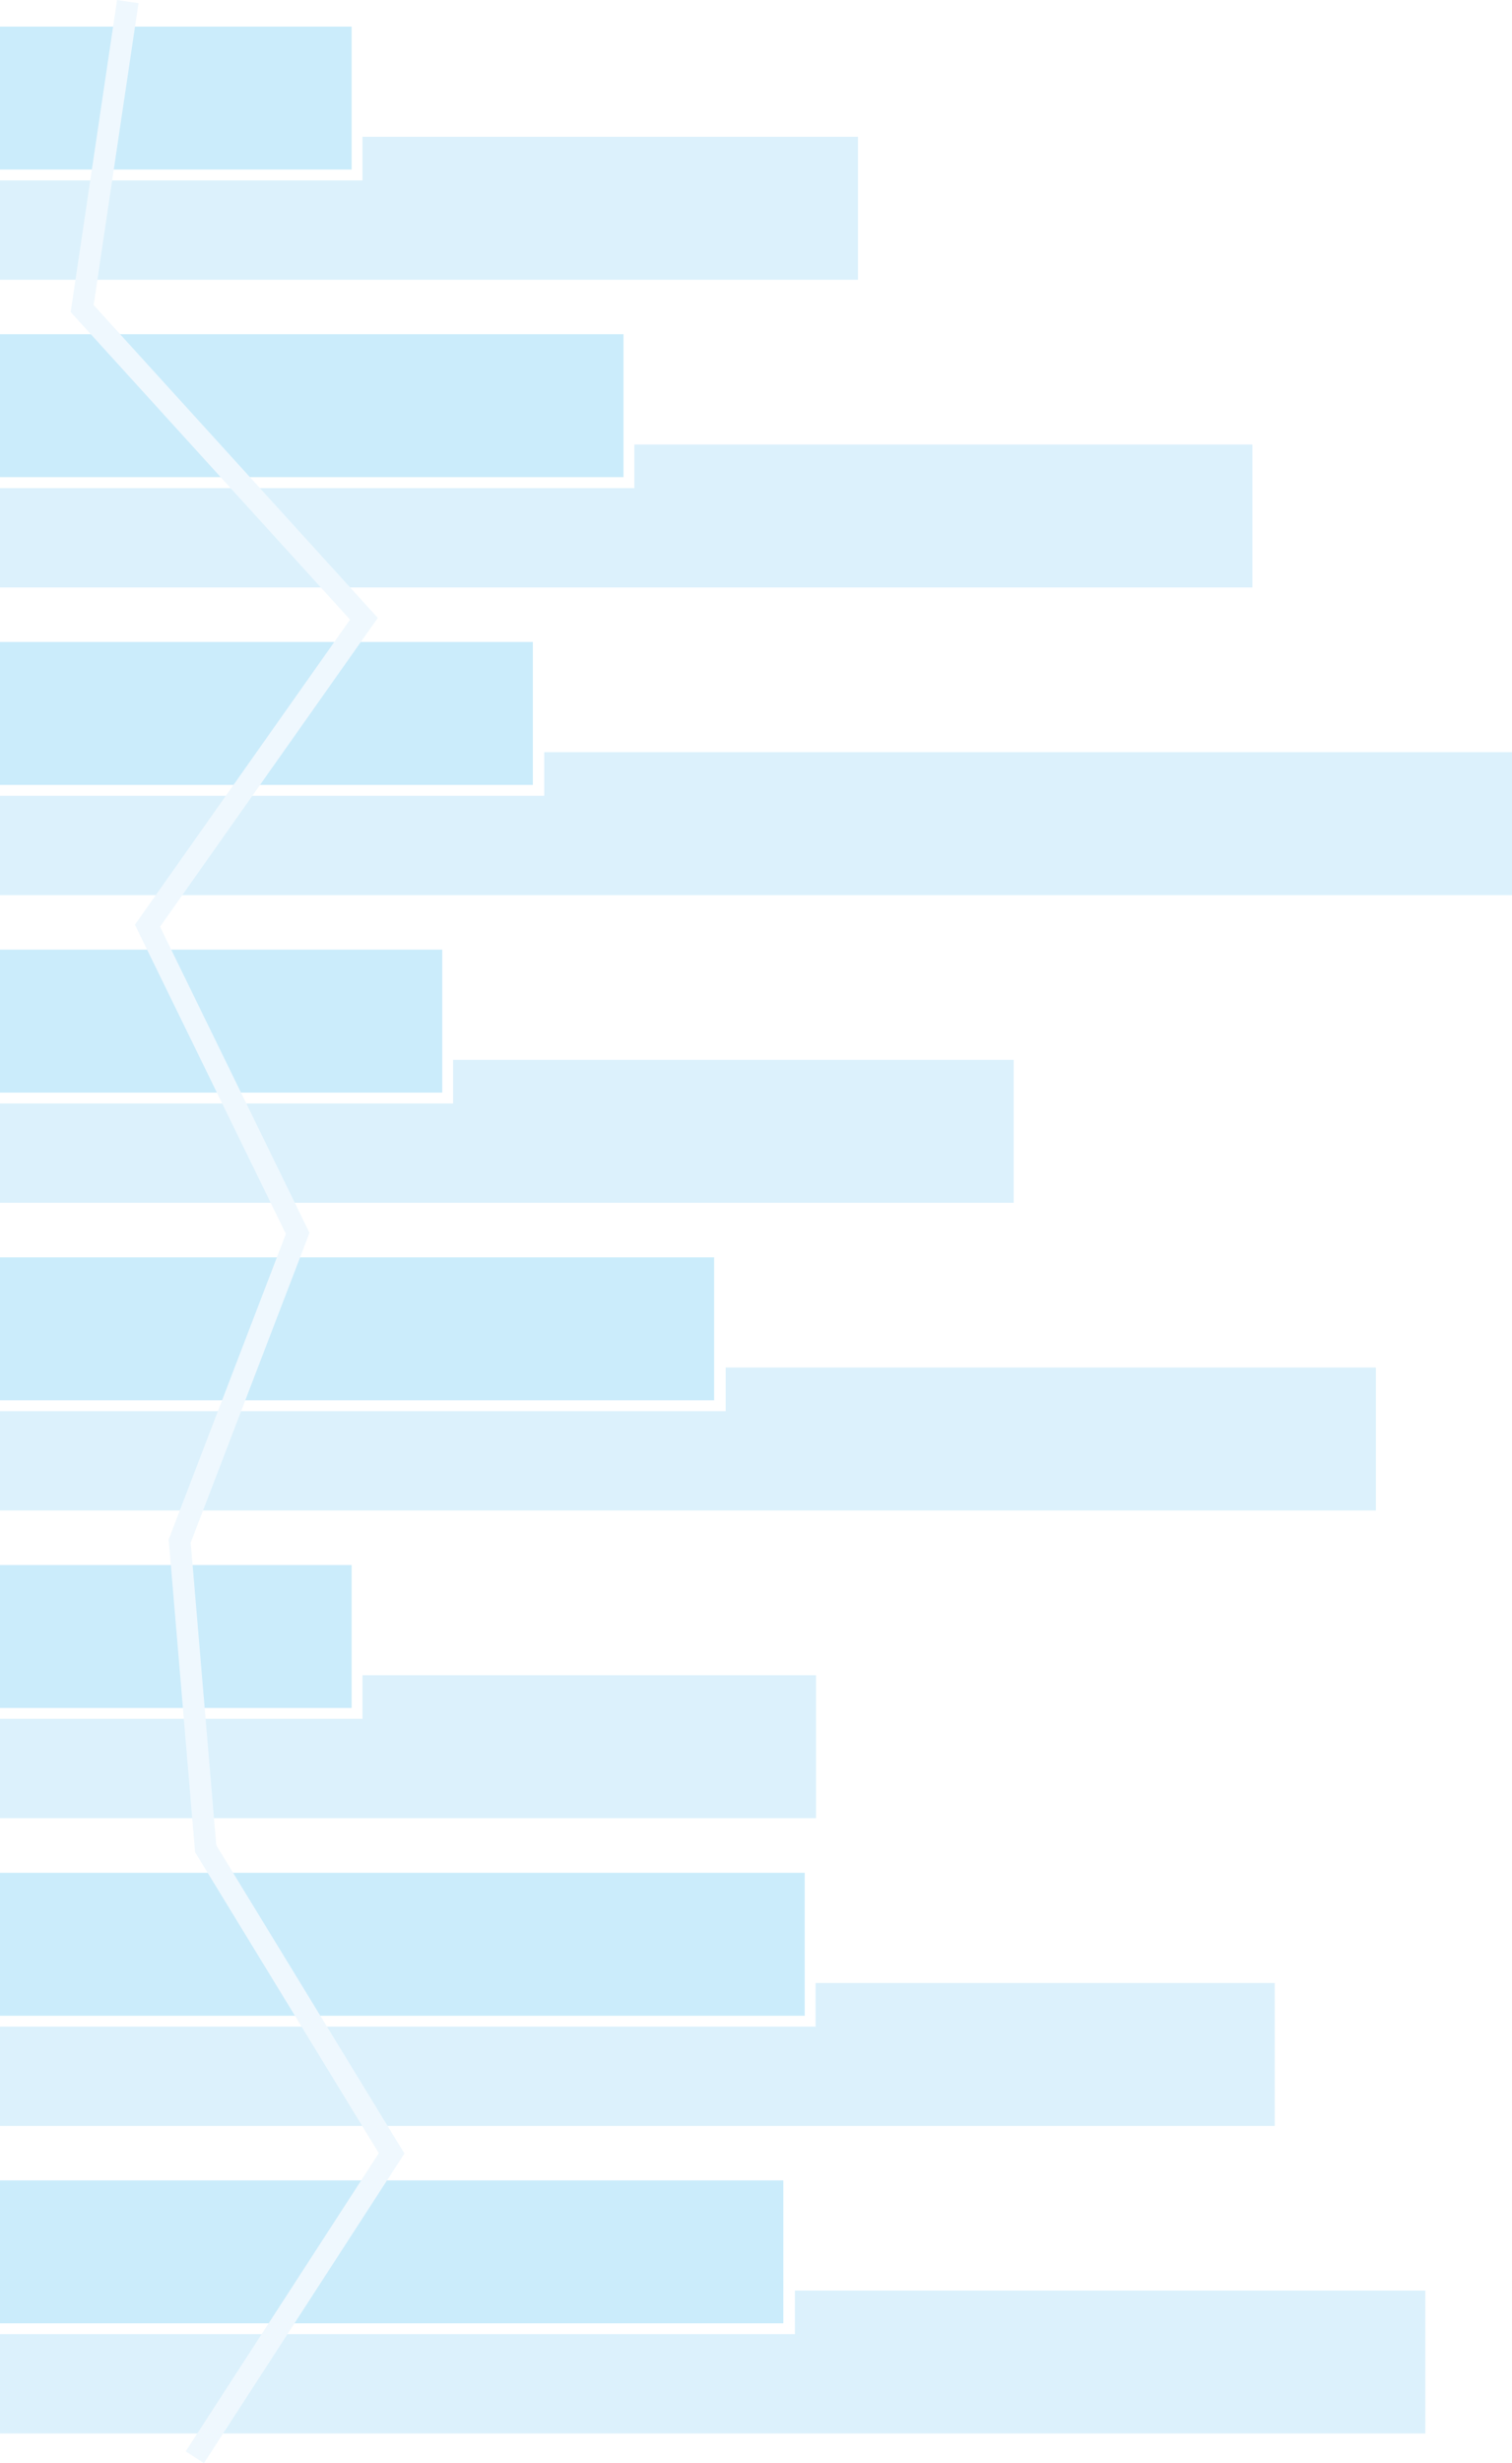 <svg xmlns="http://www.w3.org/2000/svg" width="428" height="697" viewBox="0 0 428 697">
  <g transform="translate(496.962 -615.082) rotate(90)" opacity="0.3" style="mix-blend-mode: screen;isolation: isolate">
    <g id="グループ_1813" data-name="グループ 1813" transform="translate(622.612 68.963)">
      <path id="パス_3094" data-name="パス 3094" d="M629.211,278.26h12.336V380.868h28.113V138H629.211Z" transform="translate(-598.029 47.132)" fill="#8ad1f5"/>
      <path id="パス_3095" data-name="パス 3095" d="M661.735,271.229h12.336V450.793h28.113V96.282H661.735Z" transform="translate(-543.48 -22.793)" fill="#8ad1f5"/>
      <path id="パス_3096" data-name="パス 3096" d="M694.259,342.914H706.6V496.962h28.111v-428H694.259Z" transform="translate(-488.941 -68.963)" fill="#8ad1f5"/>
      <path id="パス_3097" data-name="パス 3097" d="M726.784,280.212H739.12v128.26h28.113V121.532H726.784Z" transform="translate(-434.402 19.528)" fill="#8ad1f5"/>
      <path id="パス_3098" data-name="パス 3098" d="M759.308,267.413h12.336V472.83h28.111V83.361H759.308Z" transform="translate(-379.862 -44.83)" fill="#8ad1f5"/>
      <path id="パス_3099" data-name="パス 3099" d="M791.833,270.825h12.336V373.433h28.113v-231H791.833Z" transform="translate(-325.323 54.567)" fill="#8ad1f5"/>
      <path id="パス_3100" data-name="パス 3100" d="M824.357,223.889h12.336V454.755H864.8V93.918H824.357Z" transform="translate(-270.757 -26.755)" fill="#8ad1f5"/>
      <path id="パス_3101" data-name="パス 3101" d="M856.881,78.13V256.573h12.336V481.6H897.33V78.13Z" transform="translate(-216.245 -53.596)" fill="#8ad1f5"/>
      <g id="グループ_1812" data-name="グループ 1812" transform="translate(0 200.204)">
        <rect id="長方形_716" data-name="長方形 716" width="40.447" height="99.537" transform="translate(0 128.259)" fill="#50bef1"/>
        <rect id="長方形_717" data-name="長方形 717" width="40.449" height="176.493" transform="translate(87.037 51.303)" fill="#50bef1"/>
        <rect id="長方形_718" data-name="長方形 718" width="40.449" height="150.841" transform="translate(174.13 76.956)" fill="#50bef1"/>
        <rect id="長方形_719" data-name="長方形 719" width="40.449" height="125.19" transform="translate(261.194 102.607)" fill="#50bef1"/>
        <rect id="長方形_720" data-name="長方形 720" width="40.449" height="202.145" transform="translate(348.26 25.651)" fill="#50bef1"/>
        <rect id="長方形_721" data-name="長方形 721" width="40.449" height="99.537" transform="translate(435.324 128.259)" fill="#50bef1"/>
        <rect id="長方形_722" data-name="長方形 722" width="40.449" height="227.796" transform="translate(522.417)" fill="#50bef1"/>
        <rect id="長方形_723" data-name="長方形 723" width="40.449" height="221.741" transform="translate(609.453 6.056)" fill="#50bef1"/>
      </g>
    </g>
    <path id="パス_3103" data-name="パス 3103" d="M703.047,280.452l-88.3-13.123.9-6.075,85.423,12.7,88.522-80.435,87.391,61.642,86.629-42.309,87.651,33.625,85.636-7.235,87.226-53.264,87.62,56.76-3.341,5.154-84.375-54.662-85.165,52.008-88.485,7.475-86.473-33.173-87.492,42.732-86.335-60.9Z" transform="translate(0.337 196.501)" fill="#c8e9fb"/>
  </g>
</svg>
